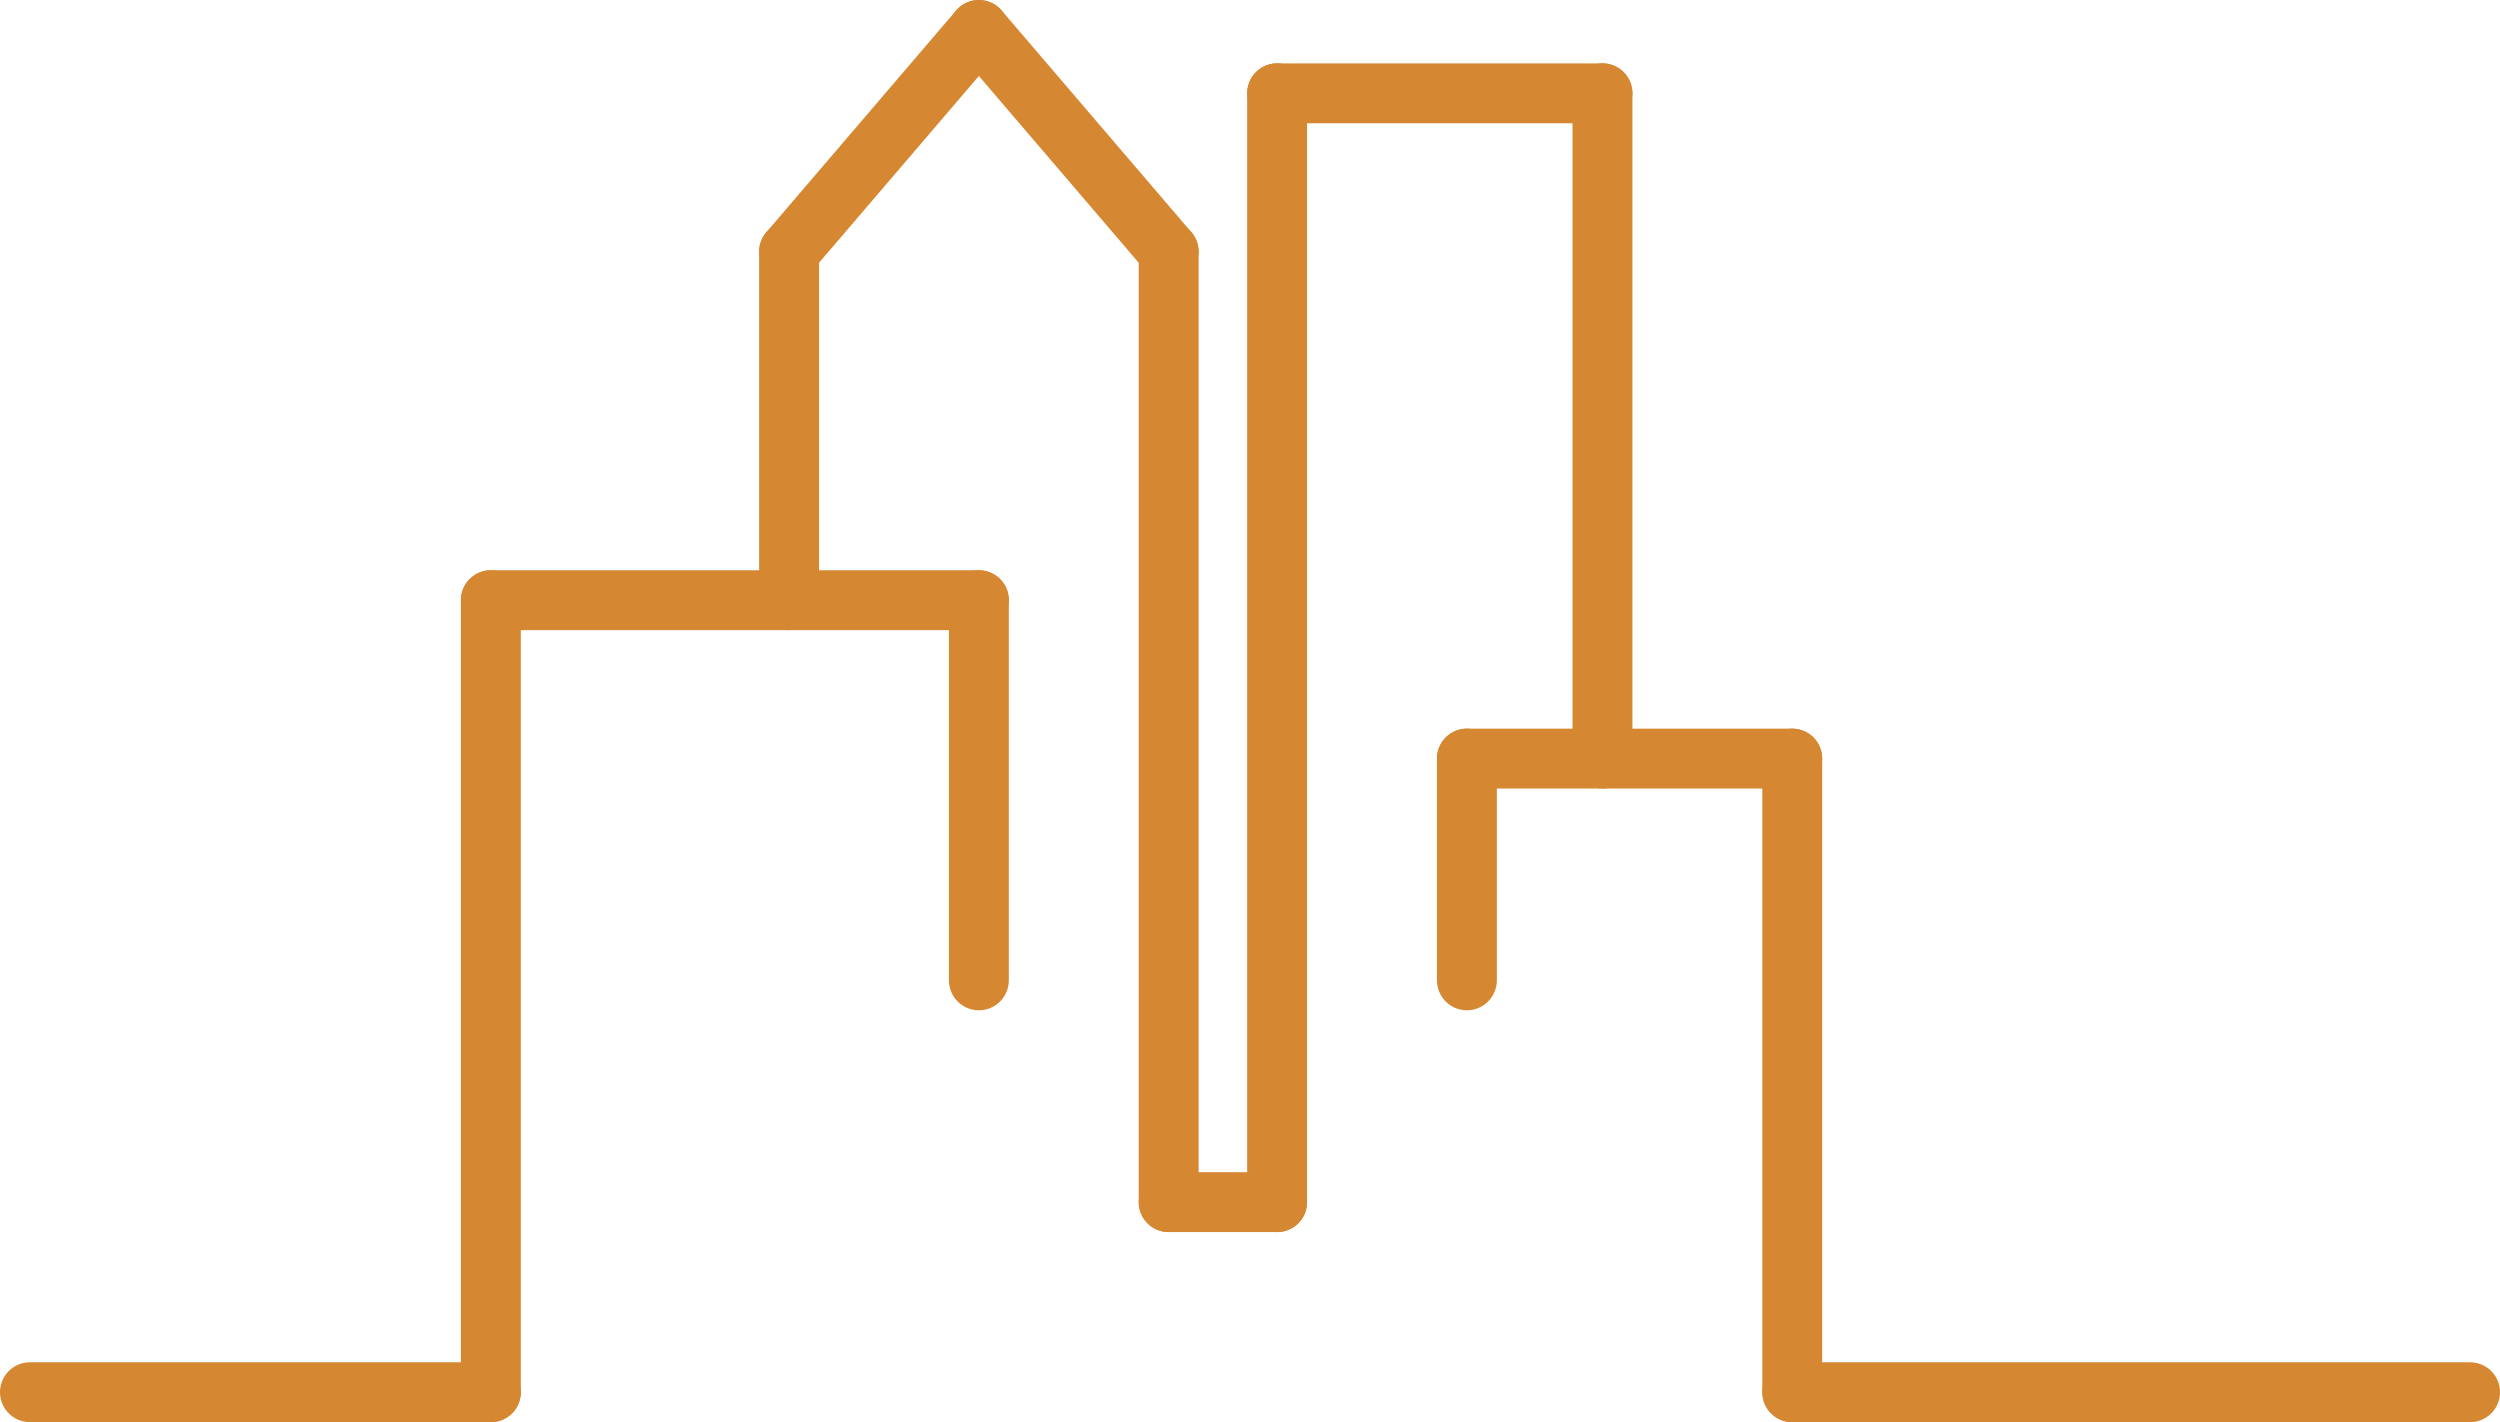 <svg width="167" height="95" viewBox="0 0 167 95" fill="none" xmlns="http://www.w3.org/2000/svg">
<path d="M2 93H32.789" stroke="#D68731" stroke-width="4" stroke-linecap="round"/>
<path d="M32.789 93V40.093" stroke="#D68731" stroke-width="4" stroke-linecap="round"/>
<path d="M32.789 40.093H65.389" stroke="#D68731" stroke-width="4" stroke-linecap="round"/>
<path d="M65.389 65.488V40.093" stroke="#D68731" stroke-width="4" stroke-linecap="round"/>
<path d="M52.711 40.093V16.814" stroke="#D68731" stroke-width="4" stroke-linecap="round"/>
<path d="M65.389 2L52.711 16.814" stroke="#D68731" stroke-width="4" stroke-linecap="round"/>
<path d="M78.067 16.814L65.389 2" stroke="#D68731" stroke-width="4" stroke-linecap="round"/>
<path d="M78.067 80.302V16.814" stroke="#D68731" stroke-width="4" stroke-linecap="round"/>
<path d="M85.311 6.233V80.302" stroke="#D68731" stroke-width="4" stroke-linecap="round"/>
<path d="M78.067 80.302H85.311" stroke="#D68731" stroke-width="4" stroke-linecap="round"/>
<path d="M85.311 6.233H107.044" stroke="#D68731" stroke-width="4" stroke-linecap="round"/>
<path d="M107.045 6.233V50.674" stroke="#D68731" stroke-width="4" stroke-linecap="round"/>
<path d="M97.989 50.674V65.488" stroke="#D68731" stroke-width="4" stroke-linecap="round"/>
<path d="M119.722 50.674H97.989" stroke="#D68731" stroke-width="4" stroke-linecap="round"/>
<path d="M119.722 93V50.674" stroke="#D68731" stroke-width="4" stroke-linecap="round"/>
<path d="M165 93H119.722" stroke="#D68731" stroke-width="4" stroke-linecap="round"/>
</svg>
